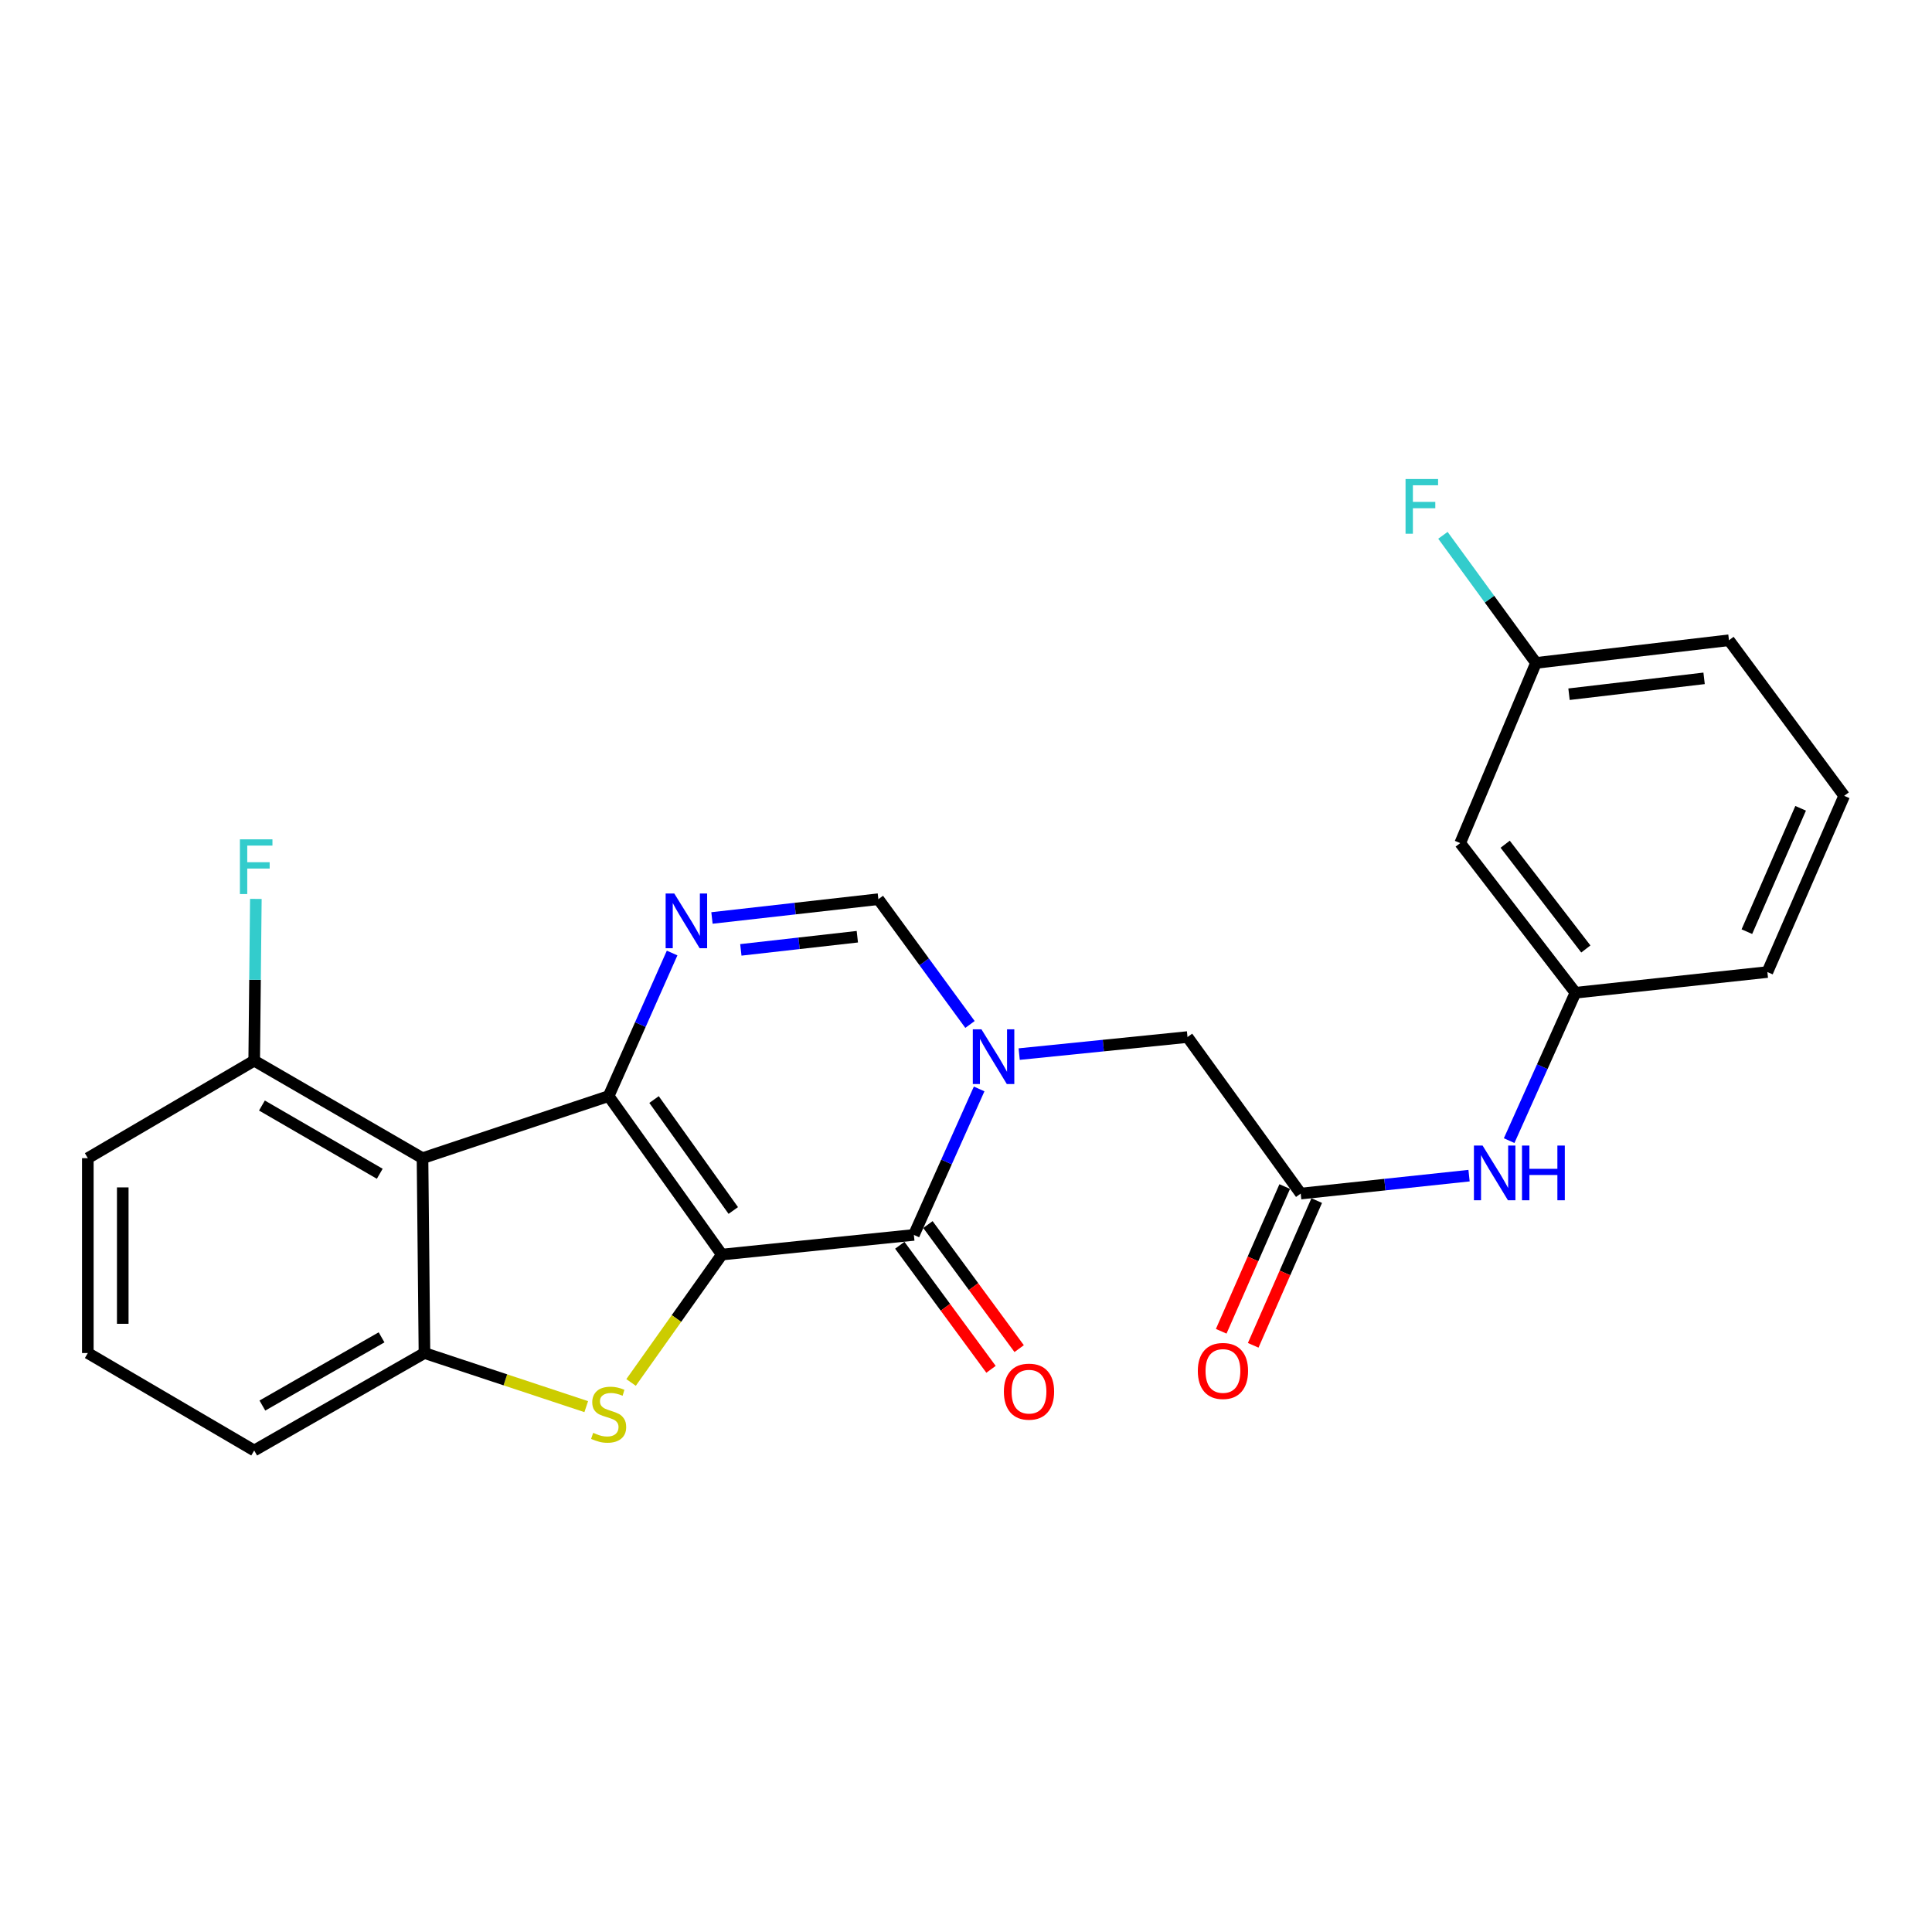<?xml version='1.0' encoding='iso-8859-1'?>
<svg version='1.1' baseProfile='full'
              xmlns='http://www.w3.org/2000/svg'
                      xmlns:rdkit='http://www.rdkit.org/xml'
                      xmlns:xlink='http://www.w3.org/1999/xlink'
                  xml:space='preserve'
width='1000px' height='1000px' viewBox='0 0 1000 1000'>
<!-- END OF HEADER -->
<rect style='opacity:1.0;fill:#FFFFFF;stroke:none' width='1000' height='1000' x='0' y='0'> </rect>
<path class='bond-0' d='M 373.617,649.365 L 315.027,567.327' style='fill:none;fill-rule:evenodd;stroke:#000000;stroke-width:6px;stroke-linecap:butt;stroke-linejoin:miter;stroke-opacity:1' />
<path class='bond-0' d='M 379.545,626.55 L 338.532,569.123' style='fill:none;fill-rule:evenodd;stroke:#000000;stroke-width:6px;stroke-linecap:butt;stroke-linejoin:miter;stroke-opacity:1' />
<path class='bond-1' d='M 373.617,649.365 L 473.016,639.188' style='fill:none;fill-rule:evenodd;stroke:#000000;stroke-width:6px;stroke-linecap:butt;stroke-linejoin:miter;stroke-opacity:1' />
<path class='bond-2' d='M 373.617,649.365 L 350.128,682.461' style='fill:none;fill-rule:evenodd;stroke:#000000;stroke-width:6px;stroke-linecap:butt;stroke-linejoin:miter;stroke-opacity:1' />
<path class='bond-2' d='M 350.128,682.461 L 326.638,715.557' style='fill:none;fill-rule:evenodd;stroke:#CCCC00;stroke-width:6px;stroke-linecap:butt;stroke-linejoin:miter;stroke-opacity:1' />
<path class='bond-4' d='M 315.027,567.327 L 331.458,530.303' style='fill:none;fill-rule:evenodd;stroke:#000000;stroke-width:6px;stroke-linecap:butt;stroke-linejoin:miter;stroke-opacity:1' />
<path class='bond-4' d='M 331.458,530.303 L 347.888,493.279' style='fill:none;fill-rule:evenodd;stroke:#0000FF;stroke-width:6px;stroke-linecap:butt;stroke-linejoin:miter;stroke-opacity:1' />
<path class='bond-5' d='M 315.027,567.327 L 218.693,599.465' style='fill:none;fill-rule:evenodd;stroke:#000000;stroke-width:6px;stroke-linecap:butt;stroke-linejoin:miter;stroke-opacity:1' />
<path class='bond-3' d='M 473.016,639.188 L 489.91,601.409' style='fill:none;fill-rule:evenodd;stroke:#000000;stroke-width:6px;stroke-linecap:butt;stroke-linejoin:miter;stroke-opacity:1' />
<path class='bond-3' d='M 489.91,601.409 L 506.804,563.629' style='fill:none;fill-rule:evenodd;stroke:#0000FF;stroke-width:6px;stroke-linecap:butt;stroke-linejoin:miter;stroke-opacity:1' />
<path class='bond-12' d='M 465.731,644.545 L 489.339,676.649' style='fill:none;fill-rule:evenodd;stroke:#000000;stroke-width:6px;stroke-linecap:butt;stroke-linejoin:miter;stroke-opacity:1' />
<path class='bond-12' d='M 489.339,676.649 L 512.947,708.753' style='fill:none;fill-rule:evenodd;stroke:#FF0000;stroke-width:6px;stroke-linecap:butt;stroke-linejoin:miter;stroke-opacity:1' />
<path class='bond-12' d='M 480.3,633.832 L 503.908,665.936' style='fill:none;fill-rule:evenodd;stroke:#000000;stroke-width:6px;stroke-linecap:butt;stroke-linejoin:miter;stroke-opacity:1' />
<path class='bond-12' d='M 503.908,665.936 L 527.515,698.041' style='fill:none;fill-rule:evenodd;stroke:#FF0000;stroke-width:6px;stroke-linecap:butt;stroke-linejoin:miter;stroke-opacity:1' />
<path class='bond-6' d='M 303.437,728.075 L 261.567,714.203' style='fill:none;fill-rule:evenodd;stroke:#CCCC00;stroke-width:6px;stroke-linecap:butt;stroke-linejoin:miter;stroke-opacity:1' />
<path class='bond-6' d='M 261.567,714.203 L 219.698,700.33' style='fill:none;fill-rule:evenodd;stroke:#000000;stroke-width:6px;stroke-linecap:butt;stroke-linejoin:miter;stroke-opacity:1' />
<path class='bond-7' d='M 502.063,530.258 L 478.352,497.838' style='fill:none;fill-rule:evenodd;stroke:#0000FF;stroke-width:6px;stroke-linecap:butt;stroke-linejoin:miter;stroke-opacity:1' />
<path class='bond-7' d='M 478.352,497.838 L 454.641,465.417' style='fill:none;fill-rule:evenodd;stroke:#000000;stroke-width:6px;stroke-linecap:butt;stroke-linejoin:miter;stroke-opacity:1' />
<path class='bond-9' d='M 527.528,545.6 L 571.088,541.188' style='fill:none;fill-rule:evenodd;stroke:#0000FF;stroke-width:6px;stroke-linecap:butt;stroke-linejoin:miter;stroke-opacity:1' />
<path class='bond-9' d='M 571.088,541.188 L 614.649,536.776' style='fill:none;fill-rule:evenodd;stroke:#000000;stroke-width:6px;stroke-linecap:butt;stroke-linejoin:miter;stroke-opacity:1' />
<path class='bond-26' d='M 368.513,475.144 L 411.577,470.281' style='fill:none;fill-rule:evenodd;stroke:#0000FF;stroke-width:6px;stroke-linecap:butt;stroke-linejoin:miter;stroke-opacity:1' />
<path class='bond-26' d='M 411.577,470.281 L 454.641,465.417' style='fill:none;fill-rule:evenodd;stroke:#000000;stroke-width:6px;stroke-linecap:butt;stroke-linejoin:miter;stroke-opacity:1' />
<path class='bond-26' d='M 383.461,491.654 L 413.606,488.25' style='fill:none;fill-rule:evenodd;stroke:#0000FF;stroke-width:6px;stroke-linecap:butt;stroke-linejoin:miter;stroke-opacity:1' />
<path class='bond-26' d='M 413.606,488.25 L 443.751,484.845' style='fill:none;fill-rule:evenodd;stroke:#000000;stroke-width:6px;stroke-linecap:butt;stroke-linejoin:miter;stroke-opacity:1' />
<path class='bond-11' d='M 218.693,599.465 L 131.572,549.003' style='fill:none;fill-rule:evenodd;stroke:#000000;stroke-width:6px;stroke-linecap:butt;stroke-linejoin:miter;stroke-opacity:1' />
<path class='bond-11' d='M 196.561,607.544 L 135.576,572.22' style='fill:none;fill-rule:evenodd;stroke:#000000;stroke-width:6px;stroke-linecap:butt;stroke-linejoin:miter;stroke-opacity:1' />
<path class='bond-25' d='M 218.693,599.465 L 219.698,700.33' style='fill:none;fill-rule:evenodd;stroke:#000000;stroke-width:6px;stroke-linecap:butt;stroke-linejoin:miter;stroke-opacity:1' />
<path class='bond-18' d='M 219.698,700.33 L 131.572,750.773' style='fill:none;fill-rule:evenodd;stroke:#000000;stroke-width:6px;stroke-linecap:butt;stroke-linejoin:miter;stroke-opacity:1' />
<path class='bond-18' d='M 197.496,692.202 L 135.807,727.512' style='fill:none;fill-rule:evenodd;stroke:#000000;stroke-width:6px;stroke-linecap:butt;stroke-linejoin:miter;stroke-opacity:1' />
<path class='bond-8' d='M 673.249,617.79 L 614.649,536.776' style='fill:none;fill-rule:evenodd;stroke:#000000;stroke-width:6px;stroke-linecap:butt;stroke-linejoin:miter;stroke-opacity:1' />
<path class='bond-10' d='M 673.249,617.79 L 716.813,613.151' style='fill:none;fill-rule:evenodd;stroke:#000000;stroke-width:6px;stroke-linecap:butt;stroke-linejoin:miter;stroke-opacity:1' />
<path class='bond-10' d='M 716.813,613.151 L 760.377,608.513' style='fill:none;fill-rule:evenodd;stroke:#0000FF;stroke-width:6px;stroke-linecap:butt;stroke-linejoin:miter;stroke-opacity:1' />
<path class='bond-14' d='M 664.969,614.156 L 648.533,651.611' style='fill:none;fill-rule:evenodd;stroke:#000000;stroke-width:6px;stroke-linecap:butt;stroke-linejoin:miter;stroke-opacity:1' />
<path class='bond-14' d='M 648.533,651.611 L 632.097,689.065' style='fill:none;fill-rule:evenodd;stroke:#FF0000;stroke-width:6px;stroke-linecap:butt;stroke-linejoin:miter;stroke-opacity:1' />
<path class='bond-14' d='M 681.528,621.423 L 665.092,658.877' style='fill:none;fill-rule:evenodd;stroke:#000000;stroke-width:6px;stroke-linecap:butt;stroke-linejoin:miter;stroke-opacity:1' />
<path class='bond-14' d='M 665.092,658.877 L 648.656,696.332' style='fill:none;fill-rule:evenodd;stroke:#FF0000;stroke-width:6px;stroke-linecap:butt;stroke-linejoin:miter;stroke-opacity:1' />
<path class='bond-13' d='M 781.134,590.385 L 798.289,552.113' style='fill:none;fill-rule:evenodd;stroke:#0000FF;stroke-width:6px;stroke-linecap:butt;stroke-linejoin:miter;stroke-opacity:1' />
<path class='bond-13' d='M 798.289,552.113 L 815.444,513.84' style='fill:none;fill-rule:evenodd;stroke:#000000;stroke-width:6px;stroke-linecap:butt;stroke-linejoin:miter;stroke-opacity:1' />
<path class='bond-17' d='M 131.572,549.003 L 131.999,507.136' style='fill:none;fill-rule:evenodd;stroke:#000000;stroke-width:6px;stroke-linecap:butt;stroke-linejoin:miter;stroke-opacity:1' />
<path class='bond-17' d='M 131.999,507.136 L 132.426,465.27' style='fill:none;fill-rule:evenodd;stroke:#33CCCC;stroke-width:6px;stroke-linecap:butt;stroke-linejoin:miter;stroke-opacity:1' />
<path class='bond-22' d='M 131.572,549.003 L 45.455,599.465' style='fill:none;fill-rule:evenodd;stroke:#000000;stroke-width:6px;stroke-linecap:butt;stroke-linejoin:miter;stroke-opacity:1' />
<path class='bond-15' d='M 815.444,513.84 L 755.799,436.383' style='fill:none;fill-rule:evenodd;stroke:#000000;stroke-width:6px;stroke-linecap:butt;stroke-linejoin:miter;stroke-opacity:1' />
<path class='bond-15' d='M 820.825,491.189 L 779.074,436.969' style='fill:none;fill-rule:evenodd;stroke:#000000;stroke-width:6px;stroke-linecap:butt;stroke-linejoin:miter;stroke-opacity:1' />
<path class='bond-23' d='M 815.444,513.84 L 914.792,503.131' style='fill:none;fill-rule:evenodd;stroke:#000000;stroke-width:6px;stroke-linecap:butt;stroke-linejoin:miter;stroke-opacity:1' />
<path class='bond-16' d='M 755.799,436.383 L 795.03,343.123' style='fill:none;fill-rule:evenodd;stroke:#000000;stroke-width:6px;stroke-linecap:butt;stroke-linejoin:miter;stroke-opacity:1' />
<path class='bond-19' d='M 795.03,343.123 L 770.942,310.102' style='fill:none;fill-rule:evenodd;stroke:#000000;stroke-width:6px;stroke-linecap:butt;stroke-linejoin:miter;stroke-opacity:1' />
<path class='bond-19' d='M 770.942,310.102 L 746.855,277.08' style='fill:none;fill-rule:evenodd;stroke:#33CCCC;stroke-width:6px;stroke-linecap:butt;stroke-linejoin:miter;stroke-opacity:1' />
<path class='bond-28' d='M 795.03,343.123 L 894.911,331.389' style='fill:none;fill-rule:evenodd;stroke:#000000;stroke-width:6px;stroke-linecap:butt;stroke-linejoin:miter;stroke-opacity:1' />
<path class='bond-28' d='M 812.122,359.323 L 882.038,351.109' style='fill:none;fill-rule:evenodd;stroke:#000000;stroke-width:6px;stroke-linecap:butt;stroke-linejoin:miter;stroke-opacity:1' />
<path class='bond-20' d='M 131.572,750.773 L 45.455,700.33' style='fill:none;fill-rule:evenodd;stroke:#000000;stroke-width:6px;stroke-linecap:butt;stroke-linejoin:miter;stroke-opacity:1' />
<path class='bond-27' d='M 45.455,700.33 L 45.455,599.465' style='fill:none;fill-rule:evenodd;stroke:#000000;stroke-width:6px;stroke-linecap:butt;stroke-linejoin:miter;stroke-opacity:1' />
<path class='bond-27' d='M 63.538,685.2 L 63.538,614.595' style='fill:none;fill-rule:evenodd;stroke:#000000;stroke-width:6px;stroke-linecap:butt;stroke-linejoin:miter;stroke-opacity:1' />
<path class='bond-21' d='M 954.545,411.921 L 914.792,503.131' style='fill:none;fill-rule:evenodd;stroke:#000000;stroke-width:6px;stroke-linecap:butt;stroke-linejoin:miter;stroke-opacity:1' />
<path class='bond-21' d='M 932.005,418.377 L 904.178,482.224' style='fill:none;fill-rule:evenodd;stroke:#000000;stroke-width:6px;stroke-linecap:butt;stroke-linejoin:miter;stroke-opacity:1' />
<path class='bond-24' d='M 954.545,411.921 L 894.911,331.389' style='fill:none;fill-rule:evenodd;stroke:#000000;stroke-width:6px;stroke-linecap:butt;stroke-linejoin:miter;stroke-opacity:1' />
<path  class='atom-3' d='M 307.027 741.636
Q 307.347 741.756, 308.667 742.316
Q 309.987 742.876, 311.427 743.236
Q 312.907 743.556, 314.347 743.556
Q 317.027 743.556, 318.587 742.276
Q 320.147 740.956, 320.147 738.676
Q 320.147 737.116, 319.347 736.156
Q 318.587 735.196, 317.387 734.676
Q 316.187 734.156, 314.187 733.556
Q 311.667 732.796, 310.147 732.076
Q 308.667 731.356, 307.587 729.836
Q 306.547 728.316, 306.547 725.756
Q 306.547 722.196, 308.947 719.996
Q 311.387 717.796, 316.187 717.796
Q 319.467 717.796, 323.187 719.356
L 322.267 722.436
Q 318.867 721.036, 316.307 721.036
Q 313.547 721.036, 312.027 722.196
Q 310.507 723.316, 310.547 725.276
Q 310.547 726.796, 311.307 727.716
Q 312.107 728.636, 313.227 729.156
Q 314.387 729.676, 316.307 730.276
Q 318.867 731.076, 320.387 731.876
Q 321.907 732.676, 322.987 734.316
Q 324.107 735.916, 324.107 738.676
Q 324.107 742.596, 321.467 744.716
Q 318.867 746.796, 314.507 746.796
Q 311.987 746.796, 310.067 746.236
Q 308.187 745.716, 305.947 744.796
L 307.027 741.636
' fill='#CCCC00'/>
<path  class='atom-4' d='M 508.006 532.783
L 517.286 547.783
Q 518.206 549.263, 519.686 551.943
Q 521.166 554.623, 521.246 554.783
L 521.246 532.783
L 525.006 532.783
L 525.006 561.103
L 521.126 561.103
L 511.166 544.703
Q 510.006 542.783, 508.766 540.583
Q 507.566 538.383, 507.206 537.703
L 507.206 561.103
L 503.526 561.103
L 503.526 532.783
L 508.006 532.783
' fill='#0000FF'/>
<path  class='atom-5' d='M 349.013 462.479
L 358.293 477.479
Q 359.213 478.959, 360.693 481.639
Q 362.173 484.319, 362.253 484.479
L 362.253 462.479
L 366.013 462.479
L 366.013 490.799
L 362.133 490.799
L 352.173 474.399
Q 351.013 472.479, 349.773 470.279
Q 348.573 468.079, 348.213 467.399
L 348.213 490.799
L 344.533 490.799
L 344.533 462.479
L 349.013 462.479
' fill='#0000FF'/>
<path  class='atom-11' d='M 767.381 592.94
L 776.661 607.94
Q 777.581 609.42, 779.061 612.1
Q 780.541 614.78, 780.621 614.94
L 780.621 592.94
L 784.381 592.94
L 784.381 621.26
L 780.501 621.26
L 770.541 604.86
Q 769.381 602.94, 768.141 600.74
Q 766.941 598.54, 766.581 597.86
L 766.581 621.26
L 762.901 621.26
L 762.901 592.94
L 767.381 592.94
' fill='#0000FF'/>
<path  class='atom-11' d='M 787.781 592.94
L 791.621 592.94
L 791.621 604.98
L 806.101 604.98
L 806.101 592.94
L 809.941 592.94
L 809.941 621.26
L 806.101 621.26
L 806.101 608.18
L 791.621 608.18
L 791.621 621.26
L 787.781 621.26
L 787.781 592.94
' fill='#0000FF'/>
<path  class='atom-13' d='M 519.61 720.312
Q 519.61 713.512, 522.97 709.712
Q 526.33 705.912, 532.61 705.912
Q 538.89 705.912, 542.25 709.712
Q 545.61 713.512, 545.61 720.312
Q 545.61 727.192, 542.21 731.112
Q 538.81 734.992, 532.61 734.992
Q 526.37 734.992, 522.97 731.112
Q 519.61 727.232, 519.61 720.312
M 532.61 731.792
Q 536.93 731.792, 539.25 728.912
Q 541.61 725.992, 541.61 720.312
Q 541.61 714.752, 539.25 711.952
Q 536.93 709.112, 532.61 709.112
Q 528.29 709.112, 525.93 711.912
Q 523.61 714.712, 523.61 720.312
Q 523.61 726.032, 525.93 728.912
Q 528.29 731.792, 532.61 731.792
' fill='#FF0000'/>
<path  class='atom-15' d='M 619.993 709.603
Q 619.993 702.803, 623.353 699.003
Q 626.713 695.203, 632.993 695.203
Q 639.273 695.203, 642.633 699.003
Q 645.993 702.803, 645.993 709.603
Q 645.993 716.483, 642.593 720.403
Q 639.193 724.283, 632.993 724.283
Q 626.753 724.283, 623.353 720.403
Q 619.993 716.523, 619.993 709.603
M 632.993 721.083
Q 637.313 721.083, 639.633 718.203
Q 641.993 715.283, 641.993 709.603
Q 641.993 704.043, 639.633 701.243
Q 637.313 698.403, 632.993 698.403
Q 628.673 698.403, 626.313 701.203
Q 623.993 704.003, 623.993 709.603
Q 623.993 715.323, 626.313 718.203
Q 628.673 721.083, 632.993 721.083
' fill='#FF0000'/>
<path  class='atom-18' d='M 124.176 434.44
L 141.016 434.44
L 141.016 437.68
L 127.976 437.68
L 127.976 446.28
L 139.576 446.28
L 139.576 449.56
L 127.976 449.56
L 127.976 462.76
L 124.176 462.76
L 124.176 434.44
' fill='#33CCCC'/>
<path  class='atom-20' d='M 727.508 247.94
L 744.348 247.94
L 744.348 251.18
L 731.308 251.18
L 731.308 259.78
L 742.908 259.78
L 742.908 263.06
L 731.308 263.06
L 731.308 276.26
L 727.508 276.26
L 727.508 247.94
' fill='#33CCCC'/>
</svg>
